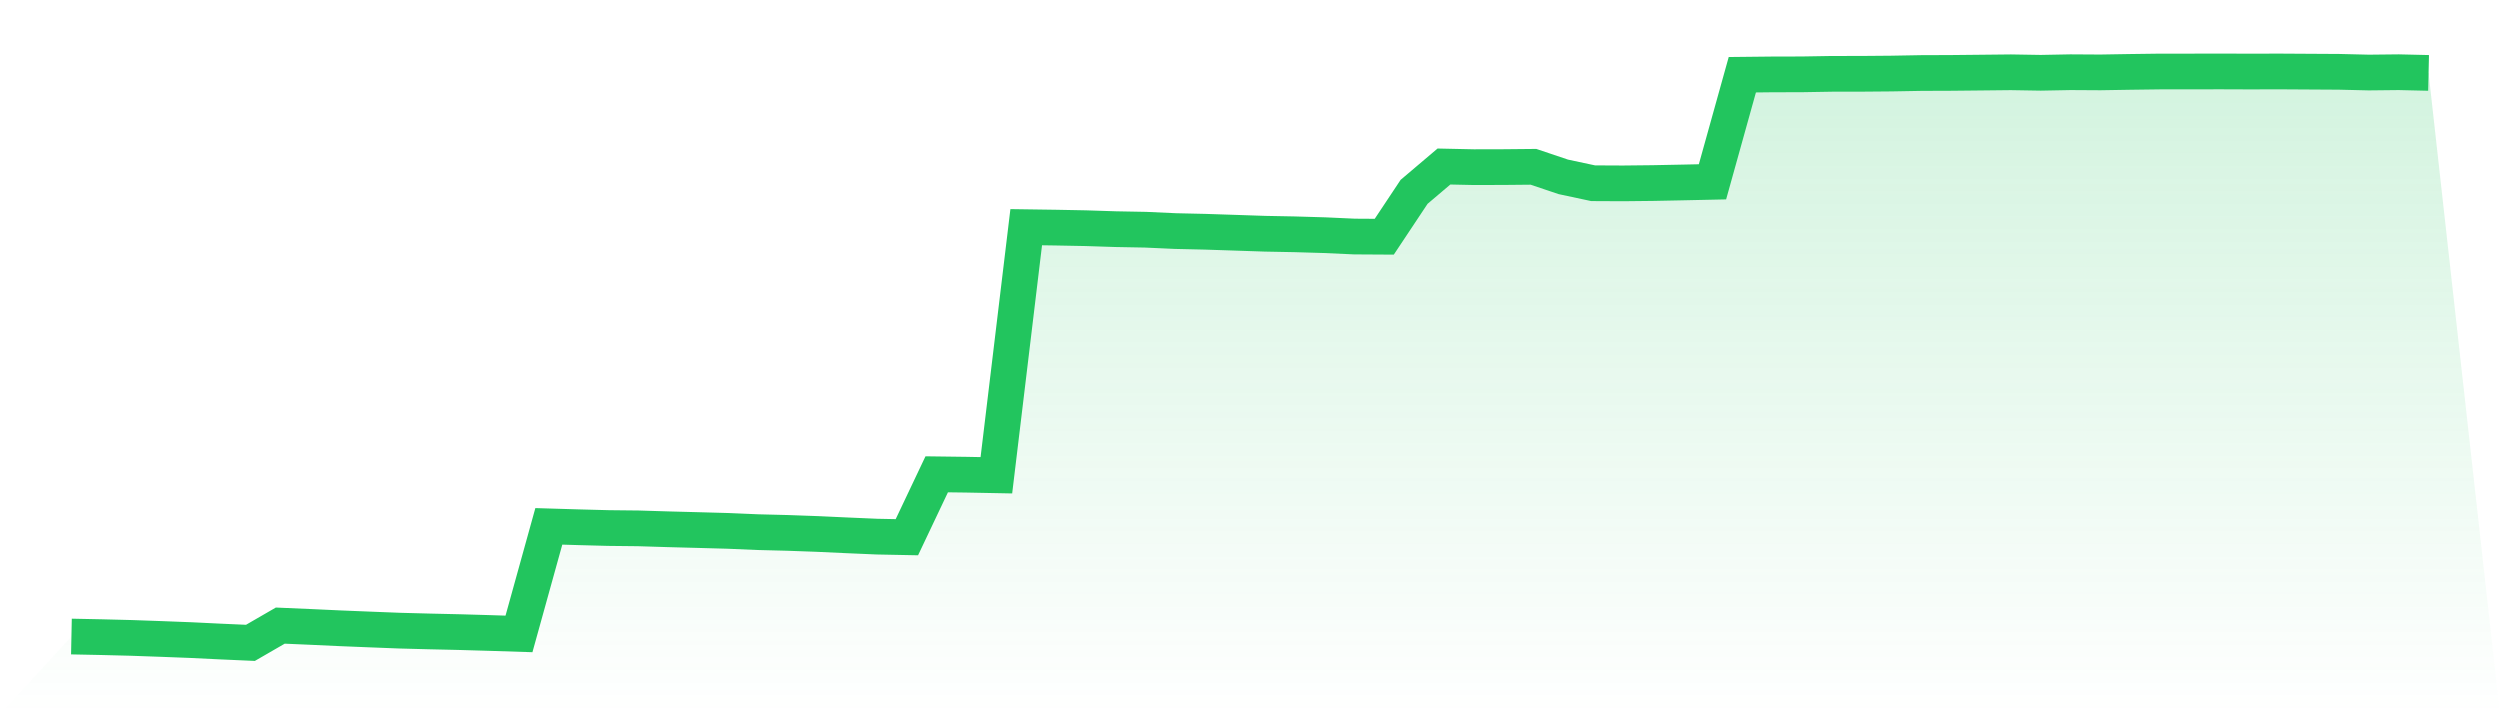 <svg viewBox="0 0 140 40" xmlns="http://www.w3.org/2000/svg">
<defs>
<linearGradient id="gradient" x1="0" x2="0" y1="0" y2="1">
<stop offset="0%" stop-color="#22c55e" stop-opacity="0.2"/>
<stop offset="100%" stop-color="#22c55e" stop-opacity="0"/>
</linearGradient>
</defs>
<path d="M4,35.646 L4,35.646 L5.671,35.68 L7.342,35.722 L9.013,35.781 L10.684,35.845 L12.354,35.926 L14.025,36 L15.696,35.034 L17.367,35.106 L19.038,35.183 L20.709,35.251 L22.38,35.316 L24.051,35.36 L25.722,35.398 L27.392,35.446 L29.063,35.499 L30.734,29.476 L32.405,29.526 L34.076,29.57 L35.747,29.588 L37.418,29.639 L39.089,29.683 L40.759,29.729 L42.43,29.8 L44.101,29.842 L45.772,29.902 L47.443,29.979 L49.114,30.051 L50.785,30.084 L52.456,26.561 L54.127,26.583 L55.797,26.615 L57.468,12.723 L59.139,12.747 L60.81,12.779 L62.481,12.833 L64.152,12.864 L65.823,12.94 L67.494,12.978 L69.165,13.033 L70.835,13.089 L72.506,13.121 L74.177,13.17 L75.848,13.246 L77.519,13.256 L79.19,10.742 L80.861,9.325 L82.532,9.361 L84.203,9.357 L85.873,9.341 L87.544,9.904 L89.215,10.261 L90.886,10.269 L92.557,10.251 L94.228,10.218 L95.899,10.182 L97.57,4.185 L99.24,4.167 L100.911,4.163 L102.582,4.135 L104.253,4.133 L105.924,4.119 L107.595,4.089 L109.266,4.083 L110.937,4.066 L112.608,4.048 L114.278,4.076 L115.949,4.044 L117.62,4.054 L119.291,4.026 L120.962,4.004 L122.633,4.004 L124.304,4 L125.975,4.006 L127.646,4.002 L129.316,4.012 L130.987,4.022 L132.658,4.062 L134.329,4.044 L136,4.083 L140,40 L0,40 z" fill="url(#gradient)"/>
<path d="M4,35.646 L4,35.646 L5.671,35.68 L7.342,35.722 L9.013,35.781 L10.684,35.845 L12.354,35.926 L14.025,36 L15.696,35.034 L17.367,35.106 L19.038,35.183 L20.709,35.251 L22.38,35.316 L24.051,35.36 L25.722,35.398 L27.392,35.446 L29.063,35.499 L30.734,29.476 L32.405,29.526 L34.076,29.57 L35.747,29.588 L37.418,29.639 L39.089,29.683 L40.759,29.729 L42.43,29.8 L44.101,29.842 L45.772,29.902 L47.443,29.979 L49.114,30.051 L50.785,30.084 L52.456,26.561 L54.127,26.583 L55.797,26.615 L57.468,12.723 L59.139,12.747 L60.81,12.779 L62.481,12.833 L64.152,12.864 L65.823,12.94 L67.494,12.978 L69.165,13.033 L70.835,13.089 L72.506,13.121 L74.177,13.17 L75.848,13.246 L77.519,13.256 L79.19,10.742 L80.861,9.325 L82.532,9.361 L84.203,9.357 L85.873,9.341 L87.544,9.904 L89.215,10.261 L90.886,10.269 L92.557,10.251 L94.228,10.218 L95.899,10.182 L97.57,4.185 L99.24,4.167 L100.911,4.163 L102.582,4.135 L104.253,4.133 L105.924,4.119 L107.595,4.089 L109.266,4.083 L110.937,4.066 L112.608,4.048 L114.278,4.076 L115.949,4.044 L117.62,4.054 L119.291,4.026 L120.962,4.004 L122.633,4.004 L124.304,4 L125.975,4.006 L127.646,4.002 L129.316,4.012 L130.987,4.022 L132.658,4.062 L134.329,4.044 L136,4.083" fill="none" stroke="#22c55e" stroke-width="2"/>
</svg>